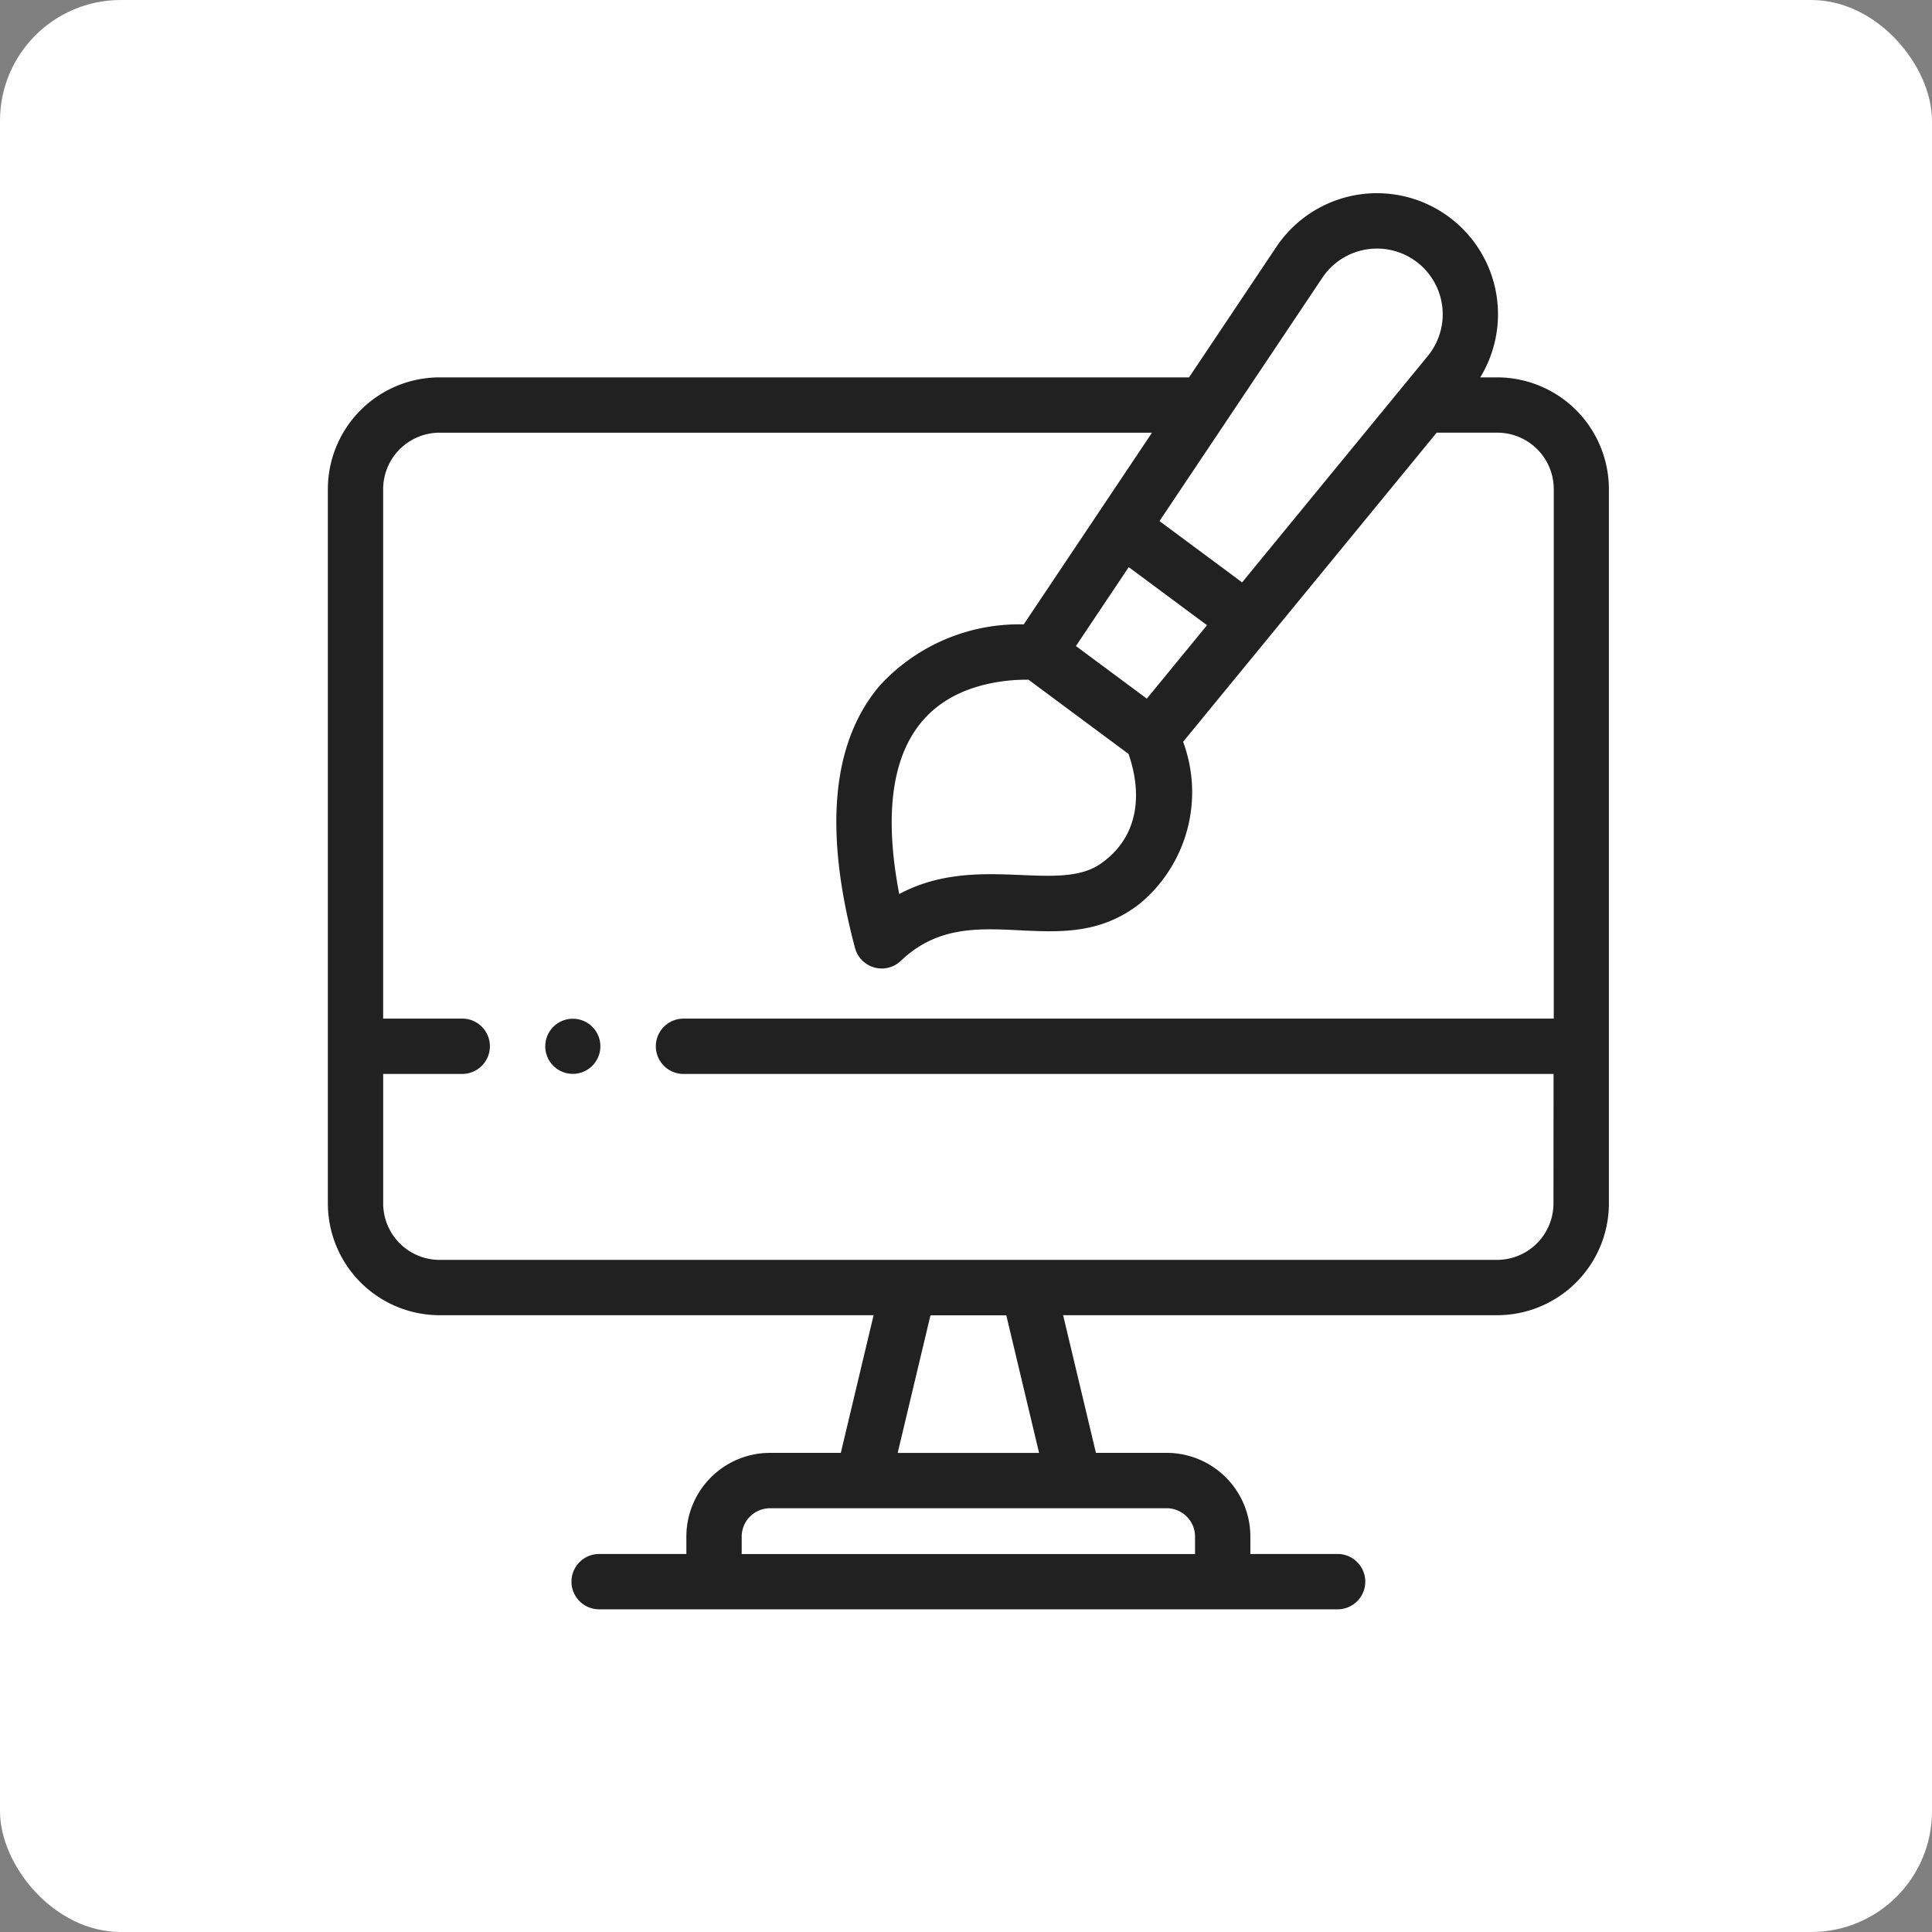 <svg xmlns="http://www.w3.org/2000/svg" width="80" height="80"><rect width="100%" height="100%" fill="#808080" stroke="none"/><g id="グループ_1182" data-name="グループ 1182" transform="translate(-610 -7565)"><rect id="長方形_186" data-name="長方形 186" width="80" height="80" rx="5" transform="translate(610 7565)" fill="#fff"/><g id="web-design" transform="translate(599.146 7573)" fill="#212121"><path id="パス_487" data-name="パス 487" d="M72.848 7.626h-.7a5.013 5.013 0 00-8.445-5.4l-3.613 5.4H29.057a4.632 4.632 0 00-4.627 4.627v29.58a4.632 4.632 0 004.627 4.627h17.971l-1.358 5.7h-2.931a3.468 3.468 0 00-3.464 3.464v.723h-3.612a1.145 1.145 0 100 2.291h30.579a1.145 1.145 0 100-2.291h-3.613v-.723a3.468 3.468 0 00-3.464-3.464h-2.931l-1.358-5.7h17.972a4.632 4.632 0 004.627-4.627v-29.58a4.632 4.632 0 00-4.627-4.627zM56.438 27.76c-1.791 1.254-5.145-.45-8.349 1.259-.782-4.061-.289-7.88 3.78-8.723a7.29 7.29 0 011.574-.15l4.143 3.074c.6 1.749.376 3.473-1.148 4.539zm1.154-12.276l3.242 2.405-2.493 3.04-2.935-2.178zM65.61 3.5a2.722 2.722 0 114.367 3.24l-7.69 9.375-3.421-2.538zm-5.272 52.126v.723H41.566v-.723a1.175 1.175 0 011.173-1.173h16.426a1.175 1.175 0 011.173 1.173zm-6.458-3.463h-5.855l1.358-5.7h3.139zm21.3-10.33a2.339 2.339 0 01-2.336 2.336H29.057a2.339 2.339 0 01-2.336-2.336v-5.364h3.273a1.145 1.145 0 000-2.291H26.72V12.253a2.339 2.339 0 012.336-2.336h29.5l-5.312 7.938A7.825 7.825 0 0047.3 20.37c-2 2.33-2.347 5.991-1.042 10.882a1.146 1.146 0 001.9.533c2.961-2.83 6.65.257 9.953-2.416a6 6 0 001.733-6.653l10.5-12.8h2.512a2.339 2.339 0 012.336 2.336v21.927H39.156a1.145 1.145 0 000 2.291h36.028z"/><path id="パス_488" data-name="パス 488" d="M103.952 298.446a1.141 1.141 0 101.342.9 1.14 1.14 0 00-1.342-.9z" transform="translate(-69.601 -264.24)"/></g></g></svg>